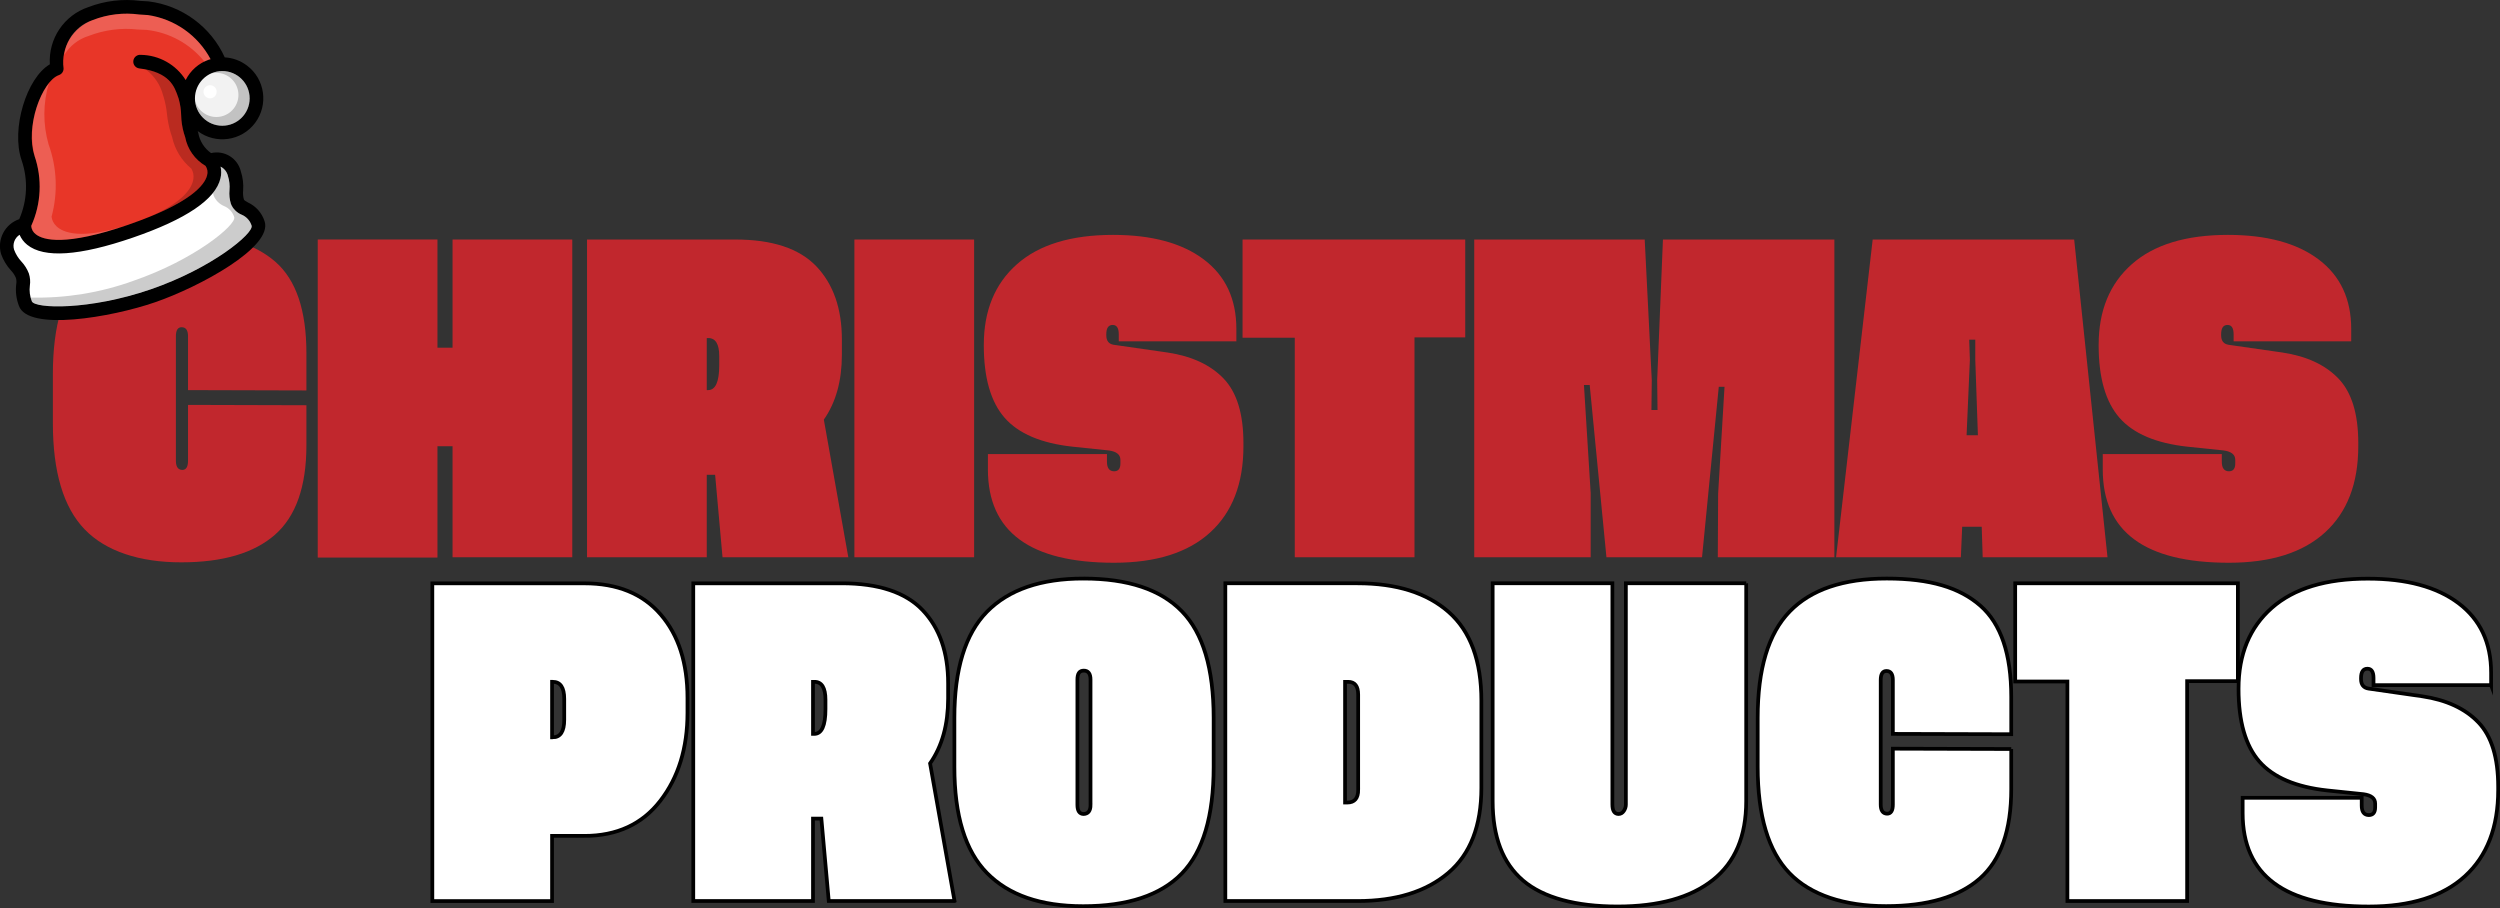 <?xml version="1.0" encoding="UTF-8"?>
<svg id="Layer_2" xmlns="http://www.w3.org/2000/svg" viewBox="0 0 669.04 243.08">
  <rect x="0" y="0" width="669.04" height="243.08" fill="#333333" stroke="none"/>
  <defs>
    <style>
      .cls-1, .cls-2, .cls-3 {
        fill: #fff;
      }

      .cls-2 {
        stroke: #000;
        stroke-miterlimit: 10;
      }

      .cls-4 {
        fill: #f2f2f2;
      }

      .cls-5 {
        fill: #c1272d;
      }

      .cls-6 {
        fill: #e83628;
      }

      .cls-7, .cls-3 {
        isolation: isolate;
        opacity: .2;
      }
    </style>
  </defs>
  <g id="Layer_1-2" data-name="Layer_1">
    <g>
      <path class="cls-5" d="M82,108.44v10.72c0,11.04-2.81,19.03-8.42,23.95-5.61,4.92-13.97,7.38-25.07,7.38s-20.19-2.94-25.86-8.83-8.5-15.37-8.5-28.43v-13.14c0-13.07,2.85-22.54,8.55-28.43,5.7-5.89,14.36-8.83,25.99-8.83s19.5,2.42,25.03,7.25c5.52,4.83,8.28,12.98,8.28,24.43v9.98l-31.68-.09v-14.41c0-1.61-.57-2.42-1.71-2.42-1.03,0-1.54.81-1.54,2.42v33.31c0,1.61.57,2.43,1.71,2.46,1.03,0,1.54-.82,1.54-2.46v-14.94l31.68.09Z"/>
      <path class="cls-5" d="M121.11,64.1h32.04v85.03h-32.04v-29.71h-4.04v29.79h-32.04v-85.12h32.04v28.96h4.04v-28.96Z"/>
      <path class="cls-5" d="M227.02,149.13h-33.66l-1.98-22.06h-2.24v22.06h-32.04v-85.03h39.68c9.9,0,17.13,2.4,21.69,7.18,4.56,4.79,6.83,11.33,6.83,19.62v4.04c0,6.97-1.61,12.76-4.83,17.36l6.55,36.83ZM189.14,104.4h.35c1.99,0,2.99-2.21,2.99-6.64v-2.46c0-3.25-1-4.86-2.99-4.83h-.35v13.93Z"/>
      <path class="cls-5" d="M228.65,64.1h32.04v85.03h-32.04v-85.03Z"/>
      <path class="cls-5" d="M330.86,91.35h-31.46v-1.89c0-1.67-.54-2.5-1.63-2.5-1.14,0-1.71.83-1.71,2.5v.26c0,1.49.66,2.34,1.98,2.55l14.41,2.07c6.47.97,11.48,3.29,15.01,6.97,3.53,3.68,5.3,9.43,5.3,17.25v.88c0,9.96-2.97,17.64-8.9,23.05-5.93,5.41-14.51,8.11-25.73,8.11-22.5,0-33.75-8.32-33.75-24.96v-4.13h31.86v2.07c0,1.67.63,2.52,1.89,2.55,1.14,0,1.71-.69,1.71-2.07v-1.01c0-1.38-1.03-2.21-3.08-2.5l-9.71-1.01c-8.41-.91-14.47-3.49-18.19-7.73-3.72-4.25-5.58-10.72-5.58-19.42v-.09c0-9.17,2.96-16.37,8.88-21.6,5.92-5.23,14.49-7.84,25.71-7.84,10.37,0,18.46,2.19,24.28,6.57,5.82,4.38,8.72,10.58,8.72,18.61v3.34Z"/>
      <path class="cls-5" d="M392.12,64.1v26.19h-13.58v58.84h-32.04v-58.75h-13.97v-26.28h59.59Z"/>
      <path class="cls-5" d="M443.58,109.72l-.09-8,1.54-37.62h45.88v85.03h-31.2l.09-17.01,1.71-28.61h-1.54l-4.48,45.62h-25.58l-4.48-46.1h-1.54l1.8,28.92v17.18h-31.16v-85.03h45.62l1.89,37.62-.09,8h1.63Z"/>
      <path class="cls-5" d="M530.6,149.13l-.26-8.17h-5.23l-.35,8.17h-33.4l9.8-85.03h53.92l8.92,85.03h-33.4ZM526.29,116.48h3.03l-.7-20.17v-5.41h-1.63l.18,5.41-.88,20.17Z"/>
      <path class="cls-5" d="M629.21,91.35h-31.46v-1.89c0-1.67-.54-2.5-1.63-2.5-1.14,0-1.71.83-1.71,2.5v.26c0,1.49.66,2.34,1.98,2.55l14.41,2.07c6.47.97,11.48,3.29,15.01,6.97,3.53,3.68,5.3,9.43,5.3,17.25v.88c0,9.96-2.97,17.64-8.9,23.05-5.93,5.41-14.51,8.11-25.73,8.11-22.5,0-33.75-8.32-33.75-24.96v-4.13h31.86v2.07c0,1.67.63,2.52,1.89,2.55,1.14,0,1.71-.69,1.71-2.07v-1.01c0-1.38-1.03-2.21-3.08-2.5l-9.71-1.01c-8.41-.91-14.47-3.49-18.19-7.73-3.72-4.25-5.58-10.72-5.58-19.42v-.09c0-9.17,2.96-16.37,8.88-21.6,5.92-5.23,14.49-7.84,25.71-7.84,10.37,0,18.46,2.19,24.28,6.57,5.81,4.38,8.72,10.58,8.72,18.61v3.34Z"/>
      <path class="cls-2" d="M156.4,223.69h-8.66v17.45h-32.04v-85.03h40.69c8.82,0,15.62,2.78,20.41,8.33,4.79,5.55,7.18,13,7.18,22.35v3.96c0,9.43-2.42,17.29-7.27,23.55-4.85,6.27-11.62,9.4-20.33,9.4ZM147.92,197.32c2.05,0,3.08-1.57,3.08-4.7v-5.58c0-3.05-1.03-4.57-3.08-4.57h-.18v14.85h.18Z"/>
      <path class="cls-2" d="M255.45,241.13h-33.66l-1.98-22.06h-2.24v22.06h-32.04v-85.03h39.68c9.9,0,17.13,2.4,21.69,7.18,4.56,4.79,6.83,11.33,6.83,19.62v4.04c0,6.97-1.61,12.76-4.83,17.36l6.55,36.83ZM217.57,196.4h.35c1.99,0,2.99-2.21,2.99-6.64v-2.46c0-3.25-1-4.86-2.99-4.83h-.35v13.93Z"/>
      <path class="cls-2" d="M289.95,154.83c11.89,0,20.68,2.92,26.34,8.77,5.67,5.84,8.5,15.34,8.5,28.5v13.14c0,13.15-2.83,22.65-8.5,28.5-5.67,5.84-14.48,8.77-26.43,8.77-11.34,0-19.91-2.96-25.73-8.88-5.82-5.92-8.72-15.38-8.72-28.39v-13.14c0-13.01,2.91-22.47,8.72-28.39,5.82-5.92,14.42-8.88,25.82-8.88ZM291.84,215.38v-33.49c0-1.61-.6-2.42-1.8-2.42s-1.71.81-1.71,2.42v33.49c0,1.61.54,2.43,1.63,2.46,1.26-.03,1.89-.85,1.89-2.46Z"/>
      <path class="cls-2" d="M363.3,156.1c10.43,0,18.56,2.56,24.39,7.69s8.75,13.05,8.75,23.77v23.25c0,10.2-2.96,17.8-8.88,22.81s-14,7.51-24.26,7.51h-35.38v-85.03h35.38ZM363.47,211.34v-25.44c0-2.29-.89-3.43-2.68-3.43h-.83v32.3h.62c1.93,0,2.9-1.14,2.9-3.43Z"/>
      <path class="cls-2" d="M467.31,156.1v58.32c0,9.35-2.98,16.38-8.94,21.09-5.96,4.72-14.47,7.08-25.51,7.08s-19.81-2.31-25.25-6.94-8.15-11.7-8.15-21.23v-58.32h32.04v59.19c0,1.67.54,2.52,1.63,2.55.59,0,1.06-.27,1.43-.81.37-.54.55-1.12.55-1.74v-59.19h32.21Z"/>
      <path class="cls-2" d="M538.24,200.44v10.72c0,11.04-2.81,19.03-8.42,23.95-5.61,4.92-13.97,7.38-25.07,7.38s-20.19-2.94-25.86-8.83c-5.67-5.89-8.5-15.37-8.5-28.43v-13.14c0-13.07,2.85-22.54,8.55-28.43,5.7-5.89,14.36-8.83,25.99-8.83s19.5,2.42,25.03,7.25,8.28,12.98,8.28,24.43v9.98l-31.68-.09v-14.41c0-1.61-.57-2.42-1.71-2.42-1.03,0-1.54.81-1.54,2.42v33.31c0,1.61.57,2.43,1.71,2.46,1.03,0,1.54-.82,1.54-2.46v-14.94l31.68.09Z"/>
      <path class="cls-2" d="M598.89,156.1v26.19h-13.58v58.84h-32.04v-58.75h-13.97v-26.28h59.59Z"/>
      <path class="cls-2" d="M666.65,183.35h-31.46v-1.89c0-1.67-.54-2.5-1.63-2.5-1.14,0-1.71.83-1.71,2.5v.26c0,1.49.66,2.34,1.98,2.55l14.41,2.07c6.47.97,11.48,3.29,15.01,6.97s5.3,9.43,5.3,17.25v.88c0,9.96-2.97,17.64-8.9,23.05-5.93,5.41-14.51,8.11-25.73,8.11-22.5,0-33.75-8.32-33.75-24.96v-4.13h31.86v2.07c0,1.67.63,2.52,1.89,2.55,1.14,0,1.71-.69,1.71-2.07v-1.01c0-1.38-1.03-2.21-3.08-2.5l-9.71-1.01c-8.41-.91-14.47-3.49-18.19-7.73s-5.58-10.72-5.58-19.42v-.09c0-9.17,2.96-16.37,8.88-21.6,5.92-5.23,14.49-7.84,25.71-7.84,10.37,0,18.46,2.19,24.28,6.57,5.81,4.38,8.72,10.58,8.72,18.61v3.34Z"/>
    </g>
    <g>
      <path d="M60.16,15.38C56.44,7.17,48.71,1.48,39.76.37l-2.2-.13c-4.7-.61-9.48-.04-13.91,1.66-6.5,2.18-10.73,8.46-10.31,15.31-6.2,3.6-10.44,17.3-7.56,25.67,1.77,5.15,1.55,10.78-.63,15.77-3.85,1.32-5.99,5.43-4.86,9.34.58,1.62,1.47,3.1,2.63,4.37.56.58,1.01,1.26,1.33,2,.17.55.2,1.14.09,1.71-.23,1.95.01,3.92.72,5.76,2.38,6.91,24.65,3.13,36.44-.94,11.8-4.06,31.68-14.78,29.3-21.7-.71-2.21-2.31-4.01-4.41-4.99-.8-.44-1.05-.6-1.13-.85-.21-.78-.27-1.59-.19-2.4.13-1.71-.08-3.44-.61-5.07-.85-3.55-4.41-5.75-7.97-4.91-1.82-1.28-3.05-3.23-3.43-5.42l-.15-.47c4.85,3.64,11.73,2.66,15.36-2.19,3.64-4.85,2.66-11.73-2.19-15.36-1.72-1.29-3.77-2.05-5.92-2.18h0Z"/>
      <path class="cls-6" d="M9.25,41.69c-2.57-7.47,1.9-20,6.53-21.6.76-.26,1.26-.99,1.23-1.79-.76-5.62,2.5-11.01,7.83-12.94,3.97-1.55,8.27-2.05,12.49-1.47l2.22.14c7.17,1.04,13.41,5.43,16.81,11.82-.15.04-.3.05-.45.11-2.71.93-4.94,2.89-6.22,5.46-2.59-4.13-7.1-6.67-11.98-6.74-1-.12-1.91.6-2.03,1.6s.6,1.91,1.6,2.03c8.12.96,9.45,4.9,10.42,7.78l.13.39c.4,1.43.62,2.91.65,4.39.04,1.63.29,3.24.74,4.8l.33,1.02c.62,3.23,2.61,6.04,5.45,7.7.52.75.67,1.7.41,2.57-.61,2.42-4.16,7.36-21.07,13.18-16.91,5.82-22.74,4.12-24.72,2.58-.75-.53-1.22-1.37-1.26-2.29,2.67-5.91,2.98-12.61.87-18.74Z"/>
      <path class="cls-3" d="M39.55,4.03l-2.22-.14c-4.22-.58-8.52-.07-12.49,1.47-4.15,1.33-7.13,4.97-7.62,9.3,1.49-2.41,3.79-4.2,6.5-5.04,4.2-1.63,8.72-2.22,13.19-1.72l2.34.1c6.08.67,11.64,3.73,15.47,8.5.38-.21.78-.39,1.19-.55.15-.05.3-.06.45-.11-3.4-6.39-9.65-10.78-16.81-11.82Z"/>
      <path class="cls-7" d="M49.57,36.69l-.33-1.02c-.45-1.56-.7-3.18-.74-4.8-.03-1.49-.25-2.96-.65-4.39l-.13-.39c-.99-4.09-4.48-7.1-8.68-7.47,2.28,1.7,3.91,4.14,4.61,6.9l.14.42c.45,1.51.75,3.05.9,4.61.17,1.71.51,3.4,1.01,5.05l.36,1.09c.72,3.31,2.54,6.28,5.15,8.44.49.81.68,1.77.55,2.7-.28,2.25-2.45,6.46-13.06,10.72,13.18-5.12,16.18-9.39,16.74-11.59.26-.87.11-1.82-.41-2.57-2.84-1.66-4.83-4.47-5.45-7.7Z"/>
      <path class="cls-3" d="M15.04,60.47c-.69-.66-1.13-1.53-1.24-2.48,1.73-6.39,1.45-13.17-.81-19.39-1.53-5.36-1.49-11.05.11-16.39-4.05,5.63-5.46,12.74-3.86,19.49,2.11,6.13,1.8,12.83-.87,18.74.05.92.51,1.76,1.26,2.29,1.98,1.53,7.81,3.24,24.72-2.58.19-.07.36-.13.56-.2-13.23,4.47-18.13,2.26-19.88.53Z"/>
      <path class="cls-1" d="M61,47.1c.39,1.21.53,2.48.42,3.75-.12,1.25.01,2.51.38,3.72.52,1.3,1.55,2.33,2.84,2.87,1.3.53,2.29,1.62,2.7,2.96.58,2.05-10.57,11.38-27.03,17.04s-30.99,5.17-31.79,3.2c-.53-1.34-.72-2.79-.53-4.21.17-1.09.07-2.2-.27-3.25-.45-1.17-1.12-2.25-1.98-3.17-.87-.93-1.54-2.02-1.98-3.21-.45-1.51.16-3.13,1.48-3.97.45,1.04,1.14,1.96,2.03,2.67,4.49,3.65,14,3,28.28-1.91,14.27-4.91,22.17-10.26,23.46-15.9.24-1.02.25-2.08.02-3.1,1,.5,1.72,1.42,1.97,2.5Z"/>
      <path class="cls-7" d="M64.64,57.43c-1.29-.54-2.32-1.57-2.84-2.87-.37-1.2-.5-2.46-.38-3.72.12-1.27-.03-2.54-.42-3.75-.25-1.09-.97-2.01-1.97-2.5.23,1.02.22,2.08-.02,3.1-.37,1.42-1.06,2.75-2,3.88.03.24.08.48.14.72.52,1.3,1.55,2.33,2.84,2.87,1.3.53,2.29,1.62,2.7,2.96.58,2.05-10.57,11.38-27.03,17.04-8.79,3.18-18.09,4.69-27.43,4.47.08.32.16.63.29,1,.81,1.97,15.34,2.46,31.79-3.2s27.6-15,27.03-17.04c-.41-1.34-1.4-2.43-2.7-2.96Z"/>
      <circle class="cls-4" cx="59.49" cy="26.33" r="7.32"/>
      <circle class="cls-1" cx="56.22" cy="24.56" r="1.76"/>
      <path class="cls-7" d="M57.11,19.41c-.16.06-.3.14-.45.21,3.19-.68,6.33,1.35,7.02,4.54s-1.35,6.33-4.54,7.02c-2.93.63-5.86-1.03-6.83-3.87-.04-.11-.05-.23-.08-.34.04.59.16,1.18.35,1.74,1.32,3.82,5.48,5.85,9.3,4.54s5.85-5.48,4.54-9.3-5.48-5.85-9.3-4.54Z"/>
    </g>
  </g>
</svg>